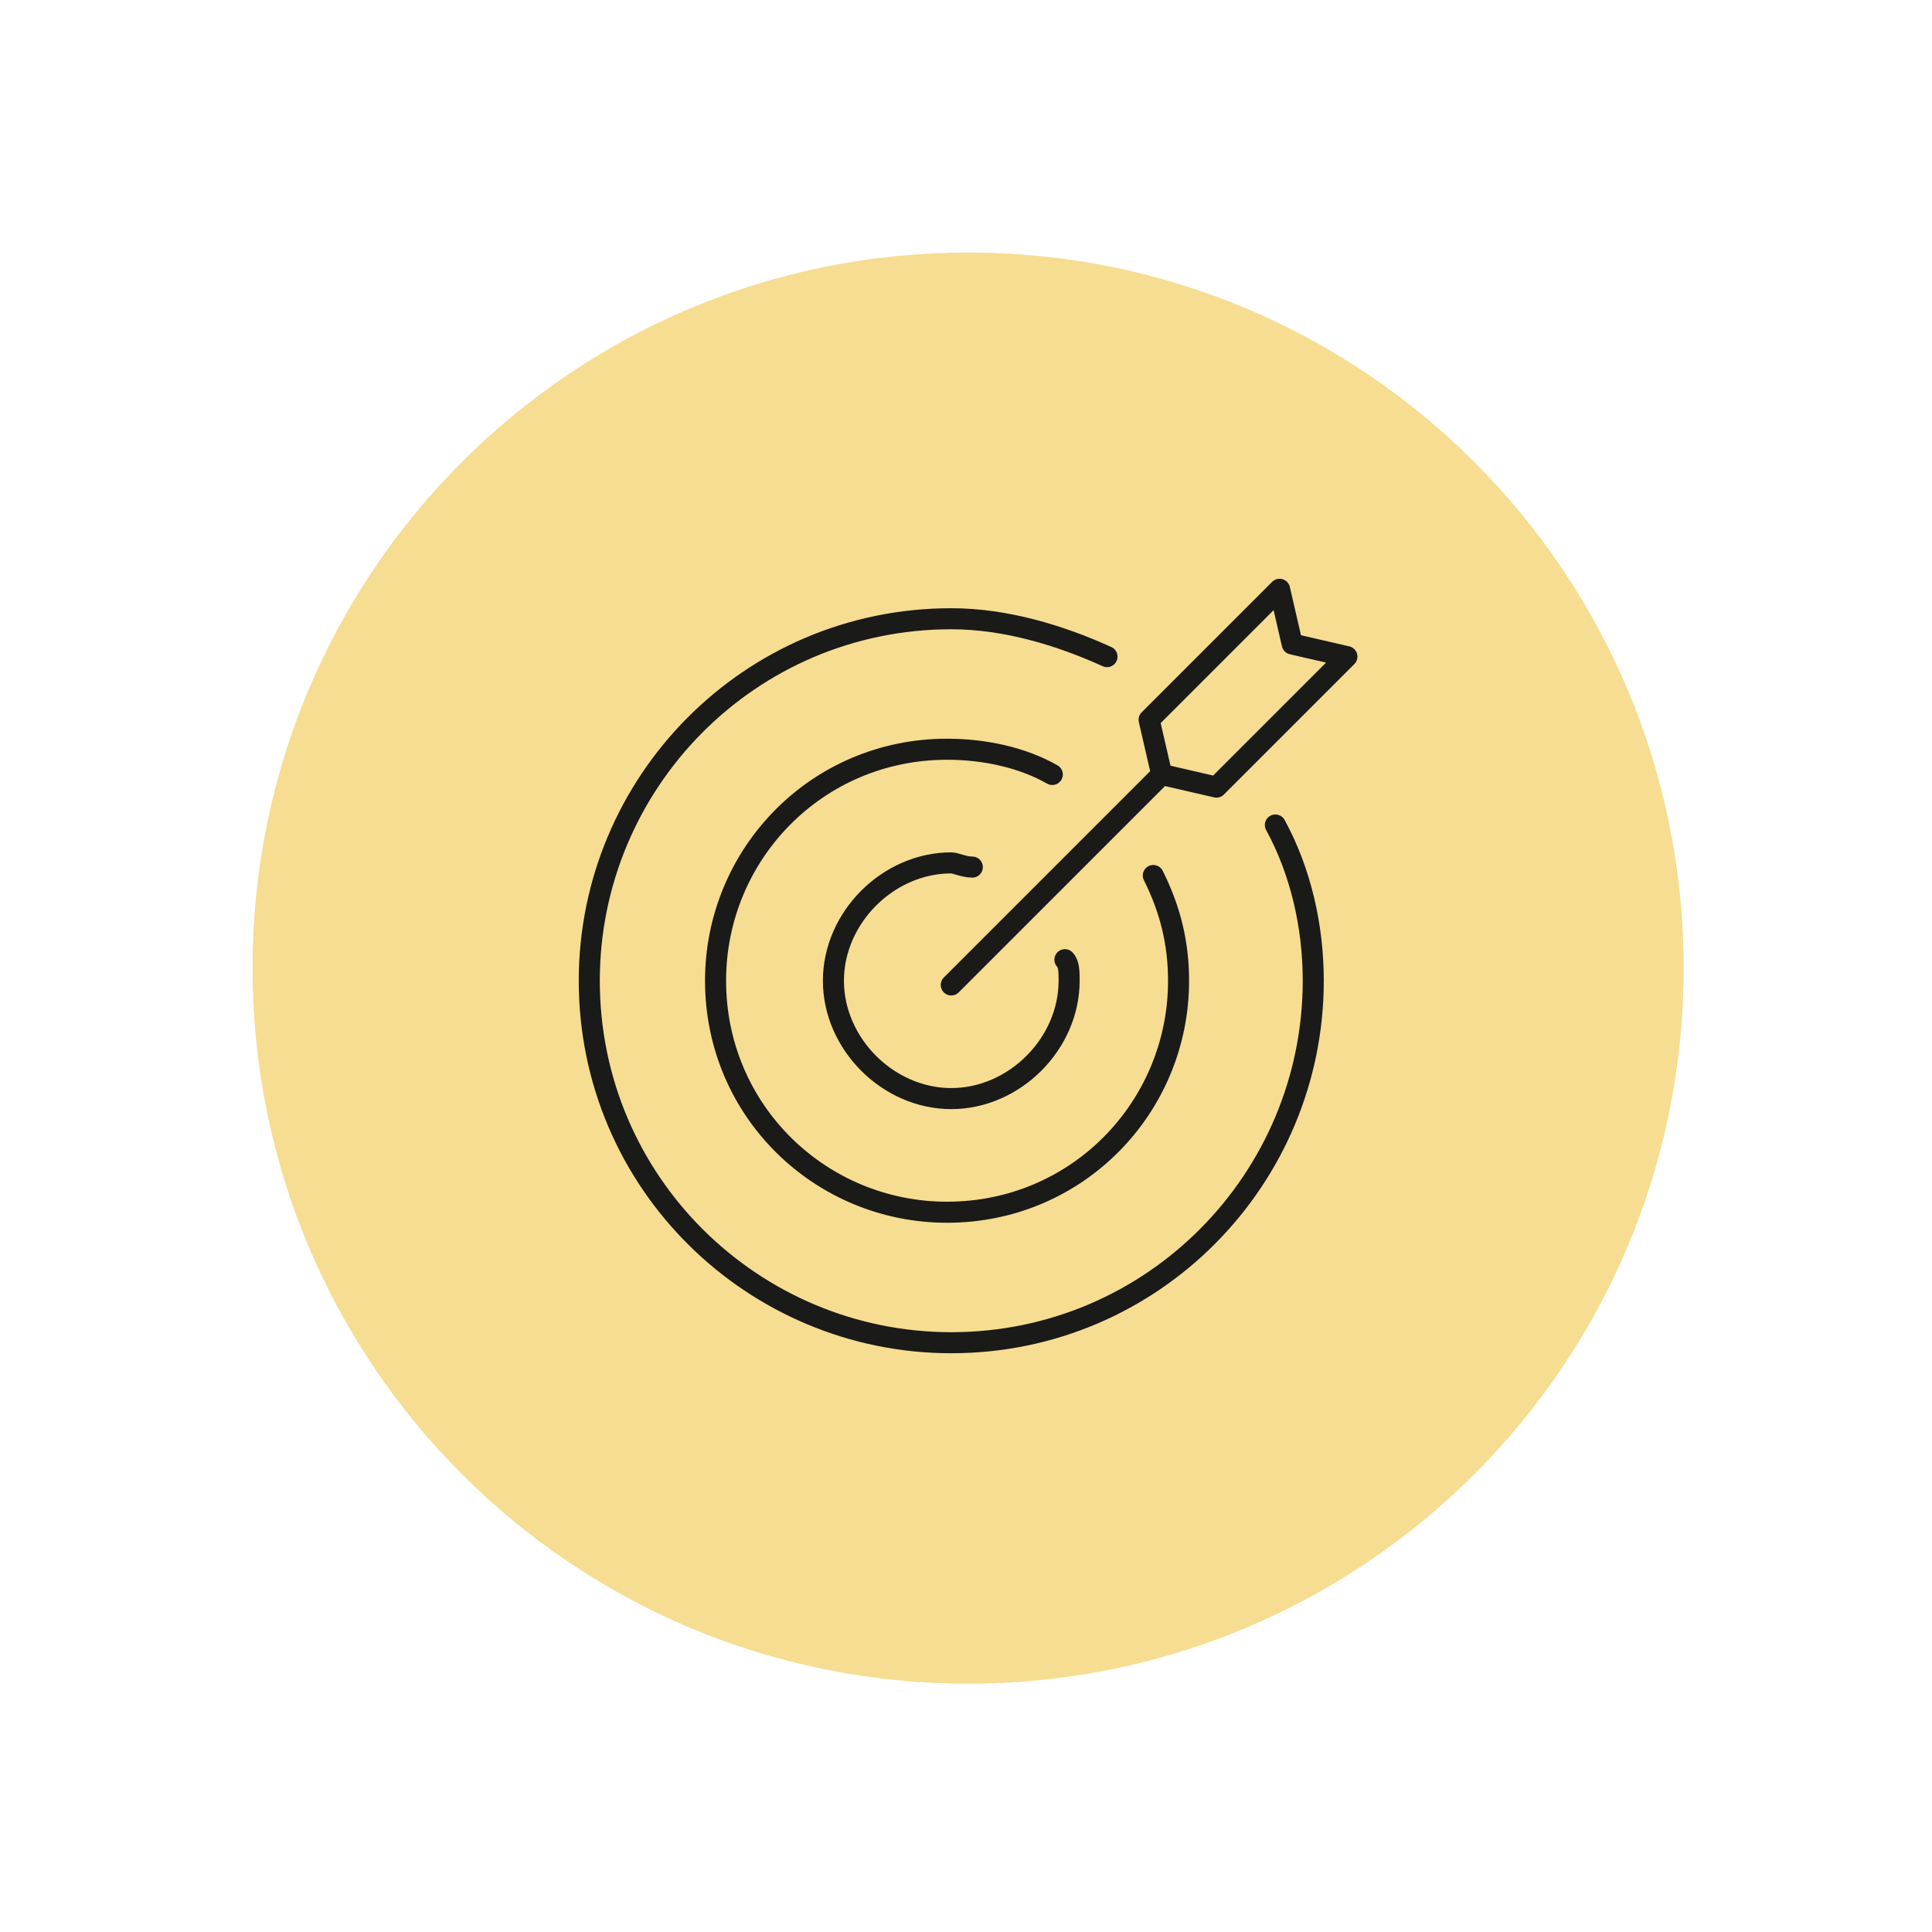 <?xml version="1.0" encoding="utf-8"?>
<!-- Generator: Adobe Illustrator 27.5.0, SVG Export Plug-In . SVG Version: 6.00 Build 0)  -->
<svg version="1.1" id="Layer_1" xmlns="http://www.w3.org/2000/svg" xmlns:xlink="http://www.w3.org/1999/xlink" x="0px" y="0px"
	 viewBox="0 0 45.9 45.9" style="enable-background:new 0 0 45.9 45.9;" xml:space="preserve">
<style type="text/css">
	.st0{fill:#F6DD91;}
	.st1{fill:none;}
	.st2{fill:none;stroke:#1A1A18;stroke-width:0.5;stroke-linecap:round;stroke-miterlimit:10;}
	.st3{fill:none;stroke:#1A1A18;stroke-width:0.5;stroke-linejoin:round;stroke-miterlimit:10;}
	.st4{fill:none;stroke:#1A1A18;stroke-width:0.5;stroke-miterlimit:10;}
	.st5{clip-path:url(#SVGID_00000090294797324010314470000003037310641644670870_);fill:#F6DD91;}
	
		.st6{clip-path:url(#SVGID_00000124157895713890629190000002941270010728125119_);fill:none;stroke:#1A1A18;stroke-width:0.5;stroke-linejoin:round;stroke-miterlimit:10;}
	
		.st7{clip-path:url(#SVGID_00000124157895713890629190000002941270010728125119_);fill:none;stroke:#1A1A18;stroke-width:0.5;stroke-miterlimit:10;}
	.st8{clip-path:url(#SVGID_00000157307068684458384170000005338542156506393233_);fill:#F6DD91;}
	
		.st9{clip-path:url(#SVGID_00000050655943398025542320000017084371948236629158_);fill:none;stroke:#1A1A18;stroke-width:0.5;stroke-linecap:round;stroke-linejoin:round;stroke-miterlimit:10;}
	.st10{clip-path:url(#SVGID_00000181806454036799356560000017547947213770240159_);fill:#F6DD91;}
	
		.st11{clip-path:url(#SVGID_00000032638308479732750480000000564166580046419631_);fill:none;stroke:#1A1A18;stroke-width:0.5;stroke-linejoin:round;stroke-miterlimit:10;}
	
		.st12{clip-path:url(#SVGID_00000032638308479732750480000000564166580046419631_);fill:none;stroke:#1A1A18;stroke-width:0.5;stroke-miterlimit:10;}
</style>
<g>
	<g>
		<defs>
			<rect id="SVGID_00000061472051565383441310000006813279214553605052_" x="5.9" y="5.9" width="34.1" height="34.1"/>
		</defs>
		<clipPath id="SVGID_00000008836196689943810950000011502808441827828112_">
			<use xlink:href="#SVGID_00000061472051565383441310000006813279214553605052_"  style="overflow:visible;"/>
		</clipPath>
		<path style="clip-path:url(#SVGID_00000008836196689943810950000011502808441827828112_);fill:#F6DD91;" d="M23,40
			c9.4,0,17-7.6,17-17s-7.6-17-17-17s-17,7.6-17,17S13.6,40,23,40"/>
	</g>
	<g>
		<defs>
			<circle id="SVGID_00000175298209678902392550000016646551000395643064_" cx="23" cy="23" r="17"/>
		</defs>
		<clipPath id="SVGID_00000107581887241953008870000004697503984220567485_">
			<use xlink:href="#SVGID_00000175298209678902392550000016646551000395643064_"  style="overflow:visible;"/>
		</clipPath>
		
			<path style="clip-path:url(#SVGID_00000107581887241953008870000004697503984220567485_);fill:none;stroke:#1A1A18;stroke-width:0.5;stroke-linecap:round;stroke-linejoin:round;stroke-miterlimit:10;" d="
			M28.9,18.7l-1.3-0.3l-0.3-1.3l3.1-3.1l0.3,1.3l1.3,0.3L28.9,18.7z M26.3,15.6c-1.1-0.5-2.4-0.9-3.7-0.9c-4.8,0-8.6,3.9-8.6,8.6
			c0,4.8,3.9,8.6,8.6,8.6c4.8,0,8.6-3.9,8.6-8.6c0-1.3-0.3-2.6-0.9-3.7 M22.6,23.4l5-5 M23.1,20.6c-0.2,0-0.4-0.1-0.5-0.1
			c-1.5,0-2.8,1.3-2.8,2.8c0,1.5,1.3,2.8,2.8,2.8c1.5,0,2.8-1.3,2.8-2.8c0-0.2,0-0.4-0.1-0.5 M25,18.4c-0.7-0.4-1.6-0.6-2.5-0.6
			c-3.1,0-5.5,2.5-5.5,5.5c0,3.1,2.5,5.5,5.5,5.5c3.1,0,5.5-2.5,5.5-5.5c0-0.9-0.2-1.7-0.6-2.5"/>
	</g>
</g>
</svg>
